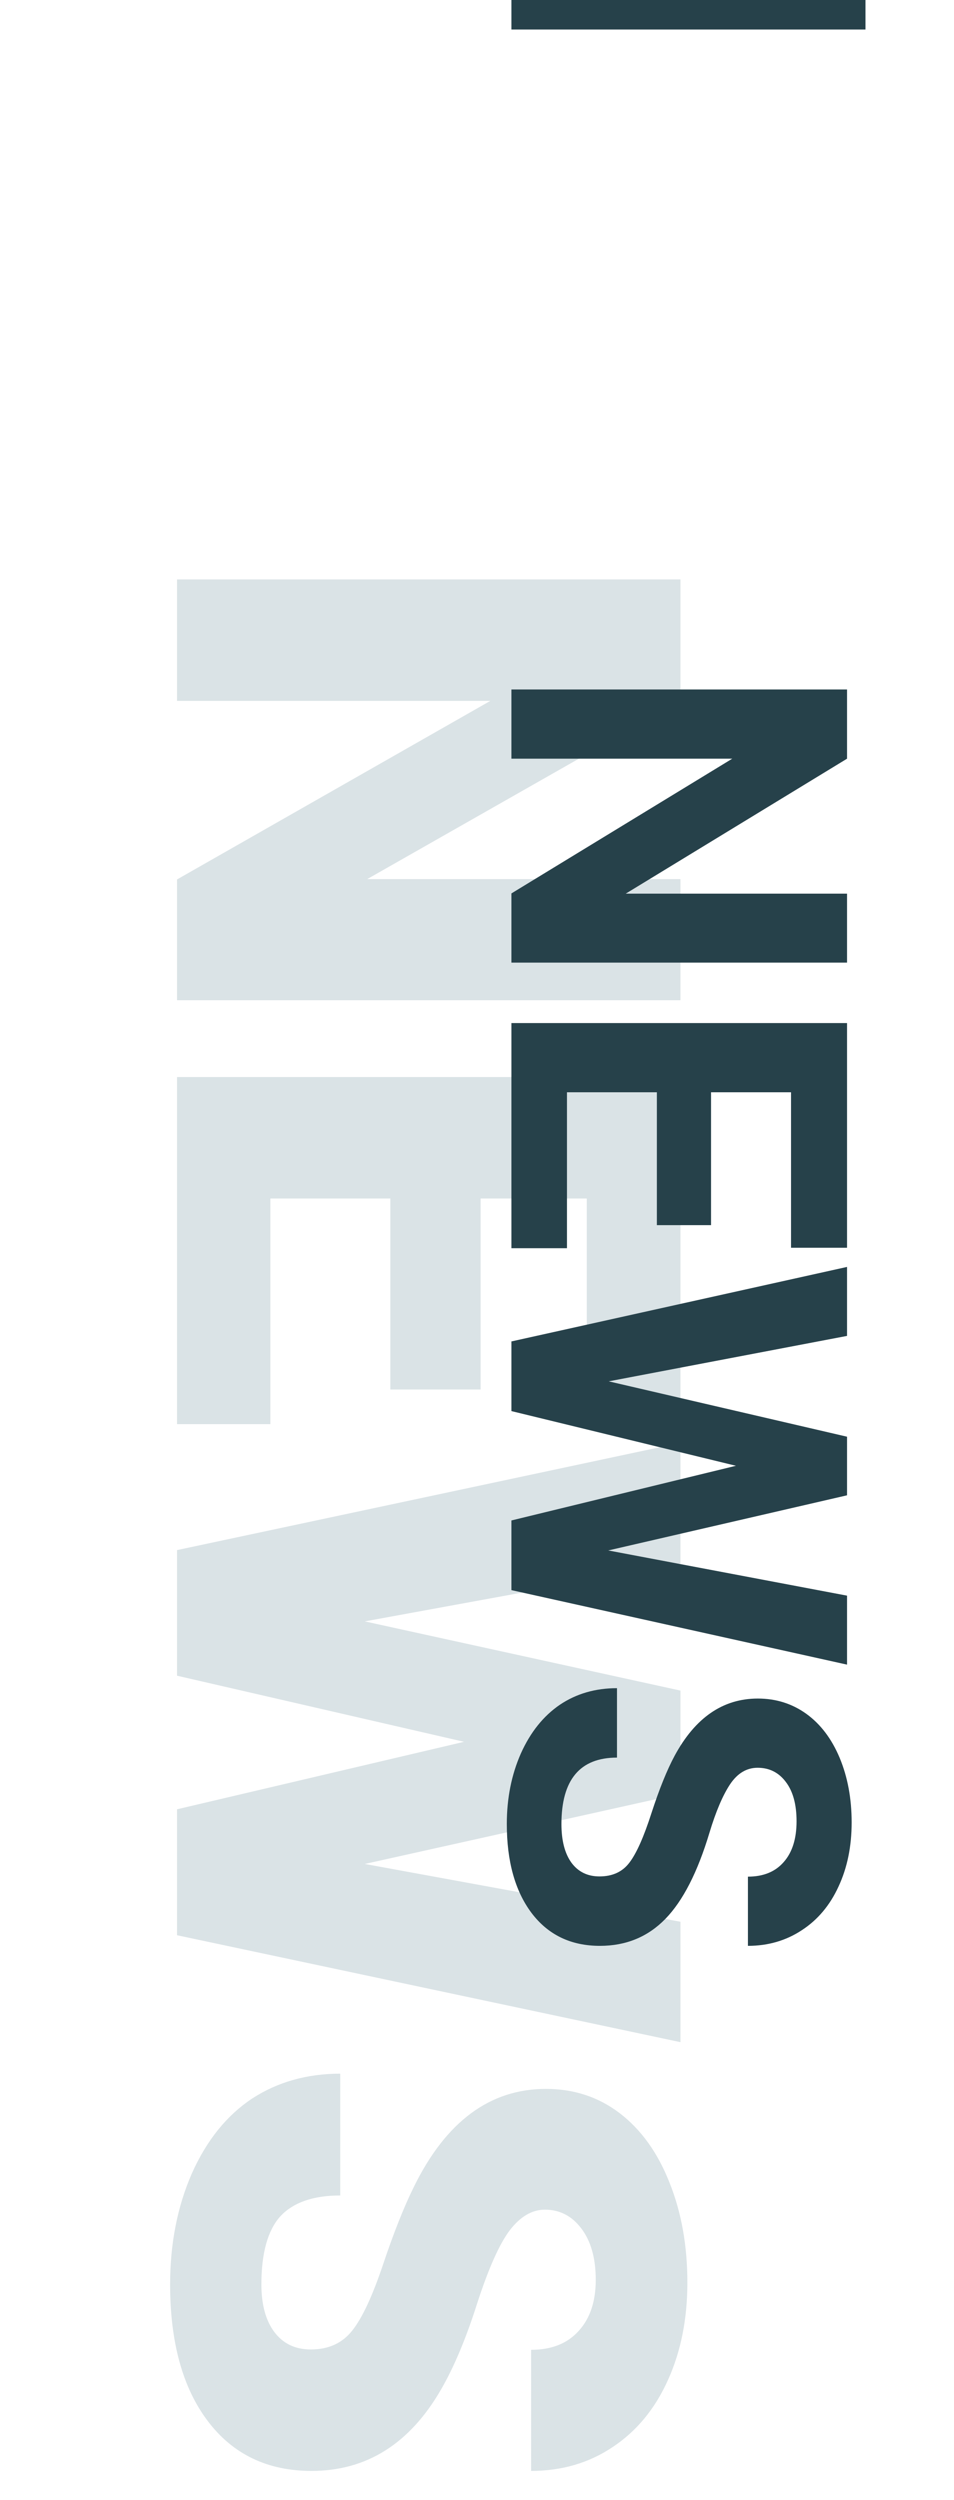 <svg width="97" height="254" viewBox="0 0 97 254" fill="none" xmlns="http://www.w3.org/2000/svg">
<path opacity="0.5" d="M18 101.617L18 89.348L49.852 71.207L18 71.207L18 58.867L69.188 58.867L69.188 71.207L37.336 89.312L69.188 89.312L69.188 101.617L18 101.617ZM39.691 141.168L39.691 121.762L27.492 121.762L27.492 144.684L18 144.684L18 109.422L69.188 109.422L69.188 144.754L59.66 144.754L59.66 121.762L48.867 121.762L48.867 141.168L39.691 141.168ZM37.09 189.367L69.188 195.238L69.188 207.473L18 196.609L18 183.812L47.18 176.957L18 170.242L18 157.48L69.188 146.582L69.188 158.852L37.09 164.723L69.188 171.754L69.188 182.23L37.09 189.367ZM31.605 238.691C33.41 238.691 34.816 238.047 35.824 236.758C36.832 235.492 37.875 233.254 38.953 230.043C40.031 226.832 41.074 224.207 42.082 222.168C45.34 215.535 49.816 212.219 55.512 212.219C58.348 212.219 60.844 213.039 63 214.68C65.18 216.344 66.867 218.687 68.062 221.711C69.281 224.734 69.891 228.133 69.891 231.906C69.891 235.586 69.234 238.879 67.922 241.785C66.609 244.715 64.734 246.988 62.297 248.605C59.883 250.223 57.117 251.031 54 251.031L54 238.727C56.086 238.727 57.703 238.082 58.852 236.793C60 235.527 60.574 233.805 60.574 231.625C60.574 229.422 60.082 227.676 59.098 226.387C58.137 225.121 56.906 224.488 55.406 224.488C54.094 224.488 52.898 225.191 51.82 226.598C50.766 228.004 49.664 230.477 48.516 234.016C47.391 237.555 46.172 240.461 44.859 242.734C41.672 248.266 37.277 251.031 31.676 251.031C27.199 251.031 23.684 249.344 21.129 245.969C18.574 242.594 17.297 237.965 17.297 232.082C17.297 227.934 18.035 224.172 19.512 220.797C21.012 217.445 23.051 214.914 25.629 213.203C28.23 211.516 31.219 210.672 34.594 210.672L34.594 223.047C31.852 223.047 29.824 223.75 28.512 225.156C27.223 226.586 26.578 228.895 26.578 232.082C26.578 234.121 27.012 235.727 27.879 236.898C28.77 238.094 30.012 238.691 31.605 238.691Z" fill="#84A2AC" fill-opacity="0.6"/>
<path d="M52 97.797L52 90.766L74.453 77.078L52 77.078L52 70.047L86.125 70.047L86.125 77.078L63.625 90.789L86.125 90.789L86.125 97.797L52 97.797ZM66.789 124.469L66.789 110.969L57.648 110.969L57.648 126.812L52 126.812L52 103.937L86.125 103.937L86.125 126.766L80.43 126.766L80.43 110.969L72.297 110.969L72.297 124.469L66.789 124.469ZM61.844 157.516L86.125 162.109L86.125 169.117L52 161.547L52 154.469L74.828 148.914L52 143.359L52 136.281L86.125 128.711L86.125 135.719L61.891 140.336L86.125 145.961L86.125 151.914L61.844 157.516ZM60.953 190.633C62.281 190.633 63.297 190.164 64 189.227C64.719 188.289 65.469 186.602 66.25 184.164C67.047 181.727 67.828 179.797 68.594 178.375C70.688 174.5 73.508 172.562 77.055 172.562C78.898 172.562 80.539 173.078 81.977 174.109C83.43 175.156 84.562 176.648 85.375 178.586C86.188 180.539 86.594 182.727 86.594 185.148C86.594 187.586 86.148 189.758 85.258 191.664C84.383 193.57 83.141 195.047 81.531 196.094C79.922 197.156 78.094 197.687 76.047 197.687L76.047 190.656C77.609 190.656 78.82 190.164 79.68 189.18C80.555 188.195 80.992 186.812 80.992 185.031C80.992 183.312 80.625 181.977 79.891 181.023C79.172 180.07 78.219 179.594 77.031 179.594C75.922 179.594 74.992 180.148 74.242 181.258C73.492 182.383 72.789 184.031 72.133 186.203C70.93 190.203 69.438 193.117 67.656 194.945C65.875 196.773 63.656 197.687 61 197.687C58.047 197.687 55.727 196.57 54.039 194.336C52.367 192.102 51.531 189.094 51.531 185.312C51.531 182.687 52.008 180.297 52.961 178.141C53.93 175.984 55.25 174.336 56.922 173.195C58.594 172.07 60.531 171.508 62.734 171.508L62.734 178.562C58.969 178.562 57.086 180.812 57.086 185.312C57.086 186.984 57.422 188.289 58.094 189.227C58.781 190.164 59.734 190.633 60.953 190.633Z" fill="#26414A"/>
<line x1="52" y1="1.5" x2="88" y2="1.5" stroke="#26414A" stroke-width="3"/>
</svg>
